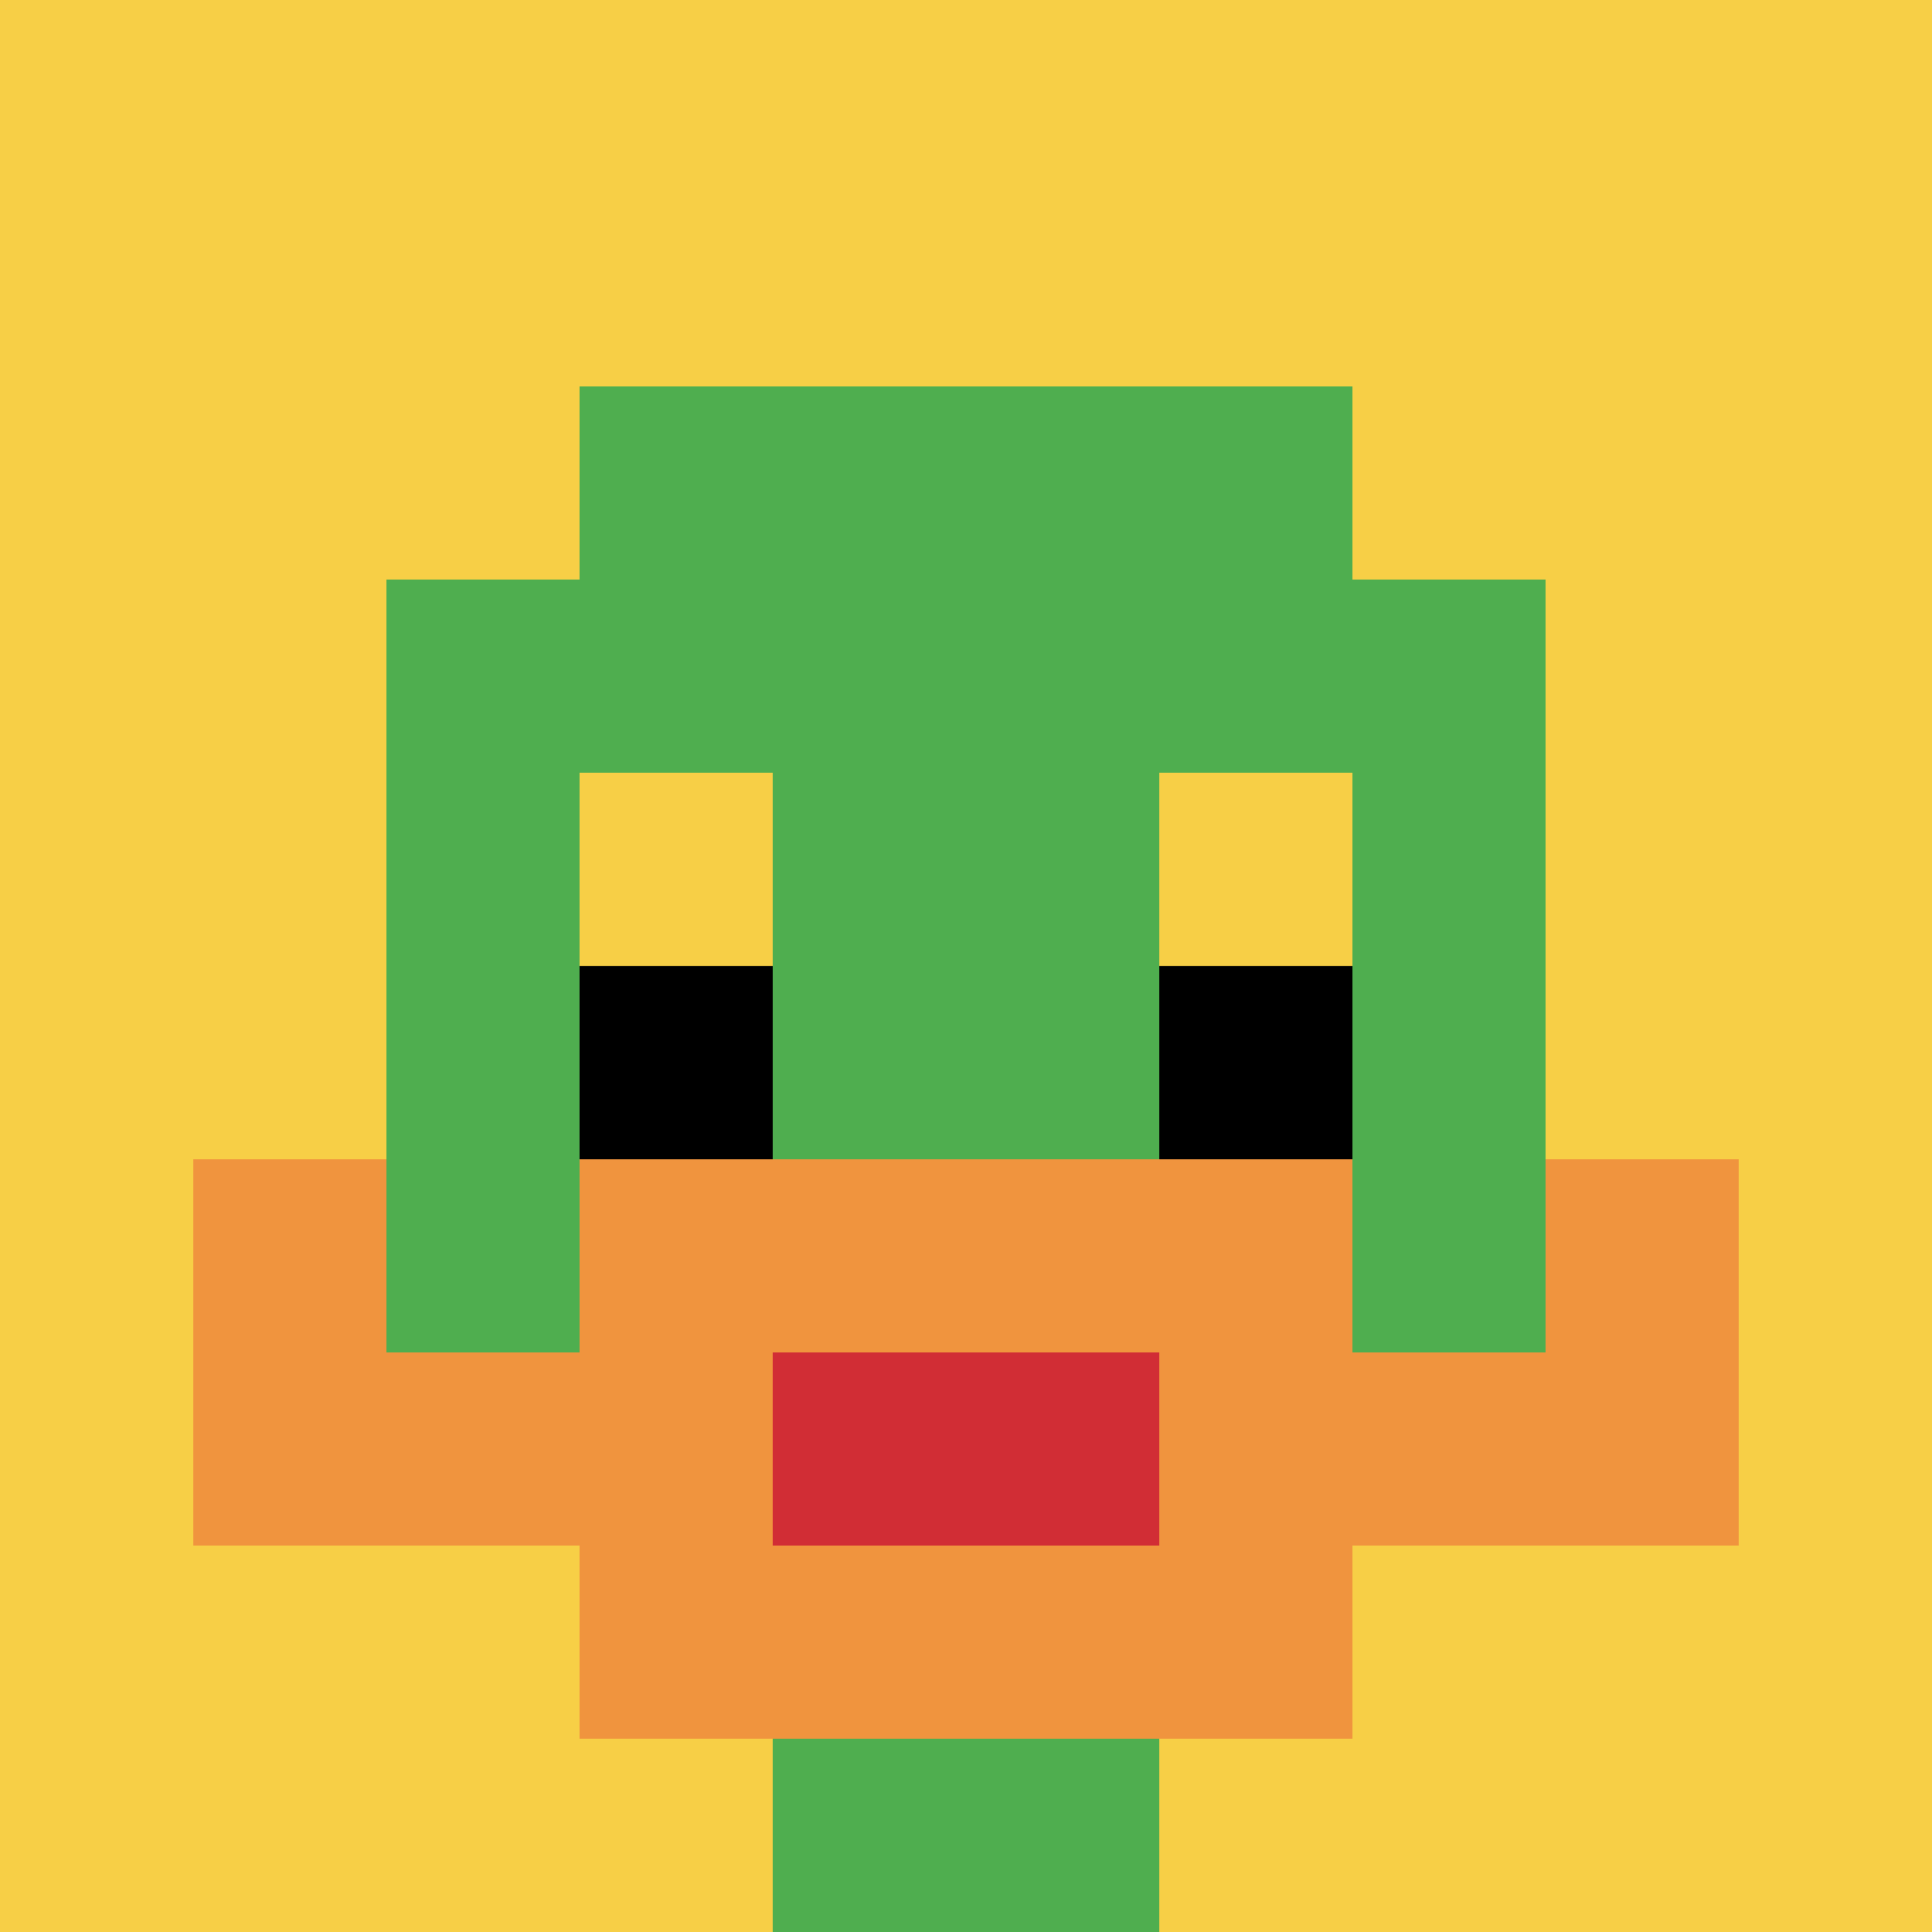 <svg xmlns="http://www.w3.org/2000/svg" version="1.1" width="751" height="751"><title>'goose-pfp-429483' by Dmitri Cherniak</title><desc>seed=429483
backgroundColor=#120b0b
padding=20
innerPadding=0
timeout=500
dimension=1
border=false
Save=function(){return n.handleSave()}
frame=17

Rendered at Mon Sep 16 2024 00:34:26 GMT+0800 (中国标准时间)
Generated in &lt;1ms
</desc><defs></defs><rect width="100%" height="100%" fill="#120b0b"></rect><g><g id="0-0"><rect x="0" y="0" height="751" width="751" fill="#F7CF46"></rect><g><rect id="0-0-3-2-4-7" x="225.3" y="150.2" width="300.4" height="525.7" fill="#4FAE4F"></rect><rect id="0-0-2-3-6-5" x="150.2" y="225.3" width="450.6" height="375.5" fill="#4FAE4F"></rect><rect id="0-0-4-8-2-2" x="300.4" y="600.8" width="150.2" height="150.2" fill="#4FAE4F"></rect><rect id="0-0-1-7-8-1" x="75.1" y="525.7" width="600.8" height="75.1" fill="#F0943E"></rect><rect id="0-0-3-6-4-3" x="225.3" y="450.6" width="300.4" height="225.3" fill="#F0943E"></rect><rect id="0-0-4-7-2-1" x="300.4" y="525.7" width="150.2" height="75.1" fill="#D12D35"></rect><rect id="0-0-1-6-1-2" x="75.1" y="450.6" width="75.1" height="150.2" fill="#F0943E"></rect><rect id="0-0-8-6-1-2" x="600.8" y="450.6" width="75.1" height="150.2" fill="#F0943E"></rect><rect id="0-0-3-4-1-1" x="225.3" y="300.4" width="75.1" height="75.1" fill="#F7CF46"></rect><rect id="0-0-6-4-1-1" x="450.6" y="300.4" width="75.1" height="75.1" fill="#F7CF46"></rect><rect id="0-0-3-5-1-1" x="225.3" y="375.5" width="75.1" height="75.1" fill="#000000"></rect><rect id="0-0-6-5-1-1" x="450.6" y="375.5" width="75.1" height="75.1" fill="#000000"></rect></g><rect x="0" y="0" stroke="white" stroke-width="0" height="751" width="751" fill="none"></rect></g></g></svg>